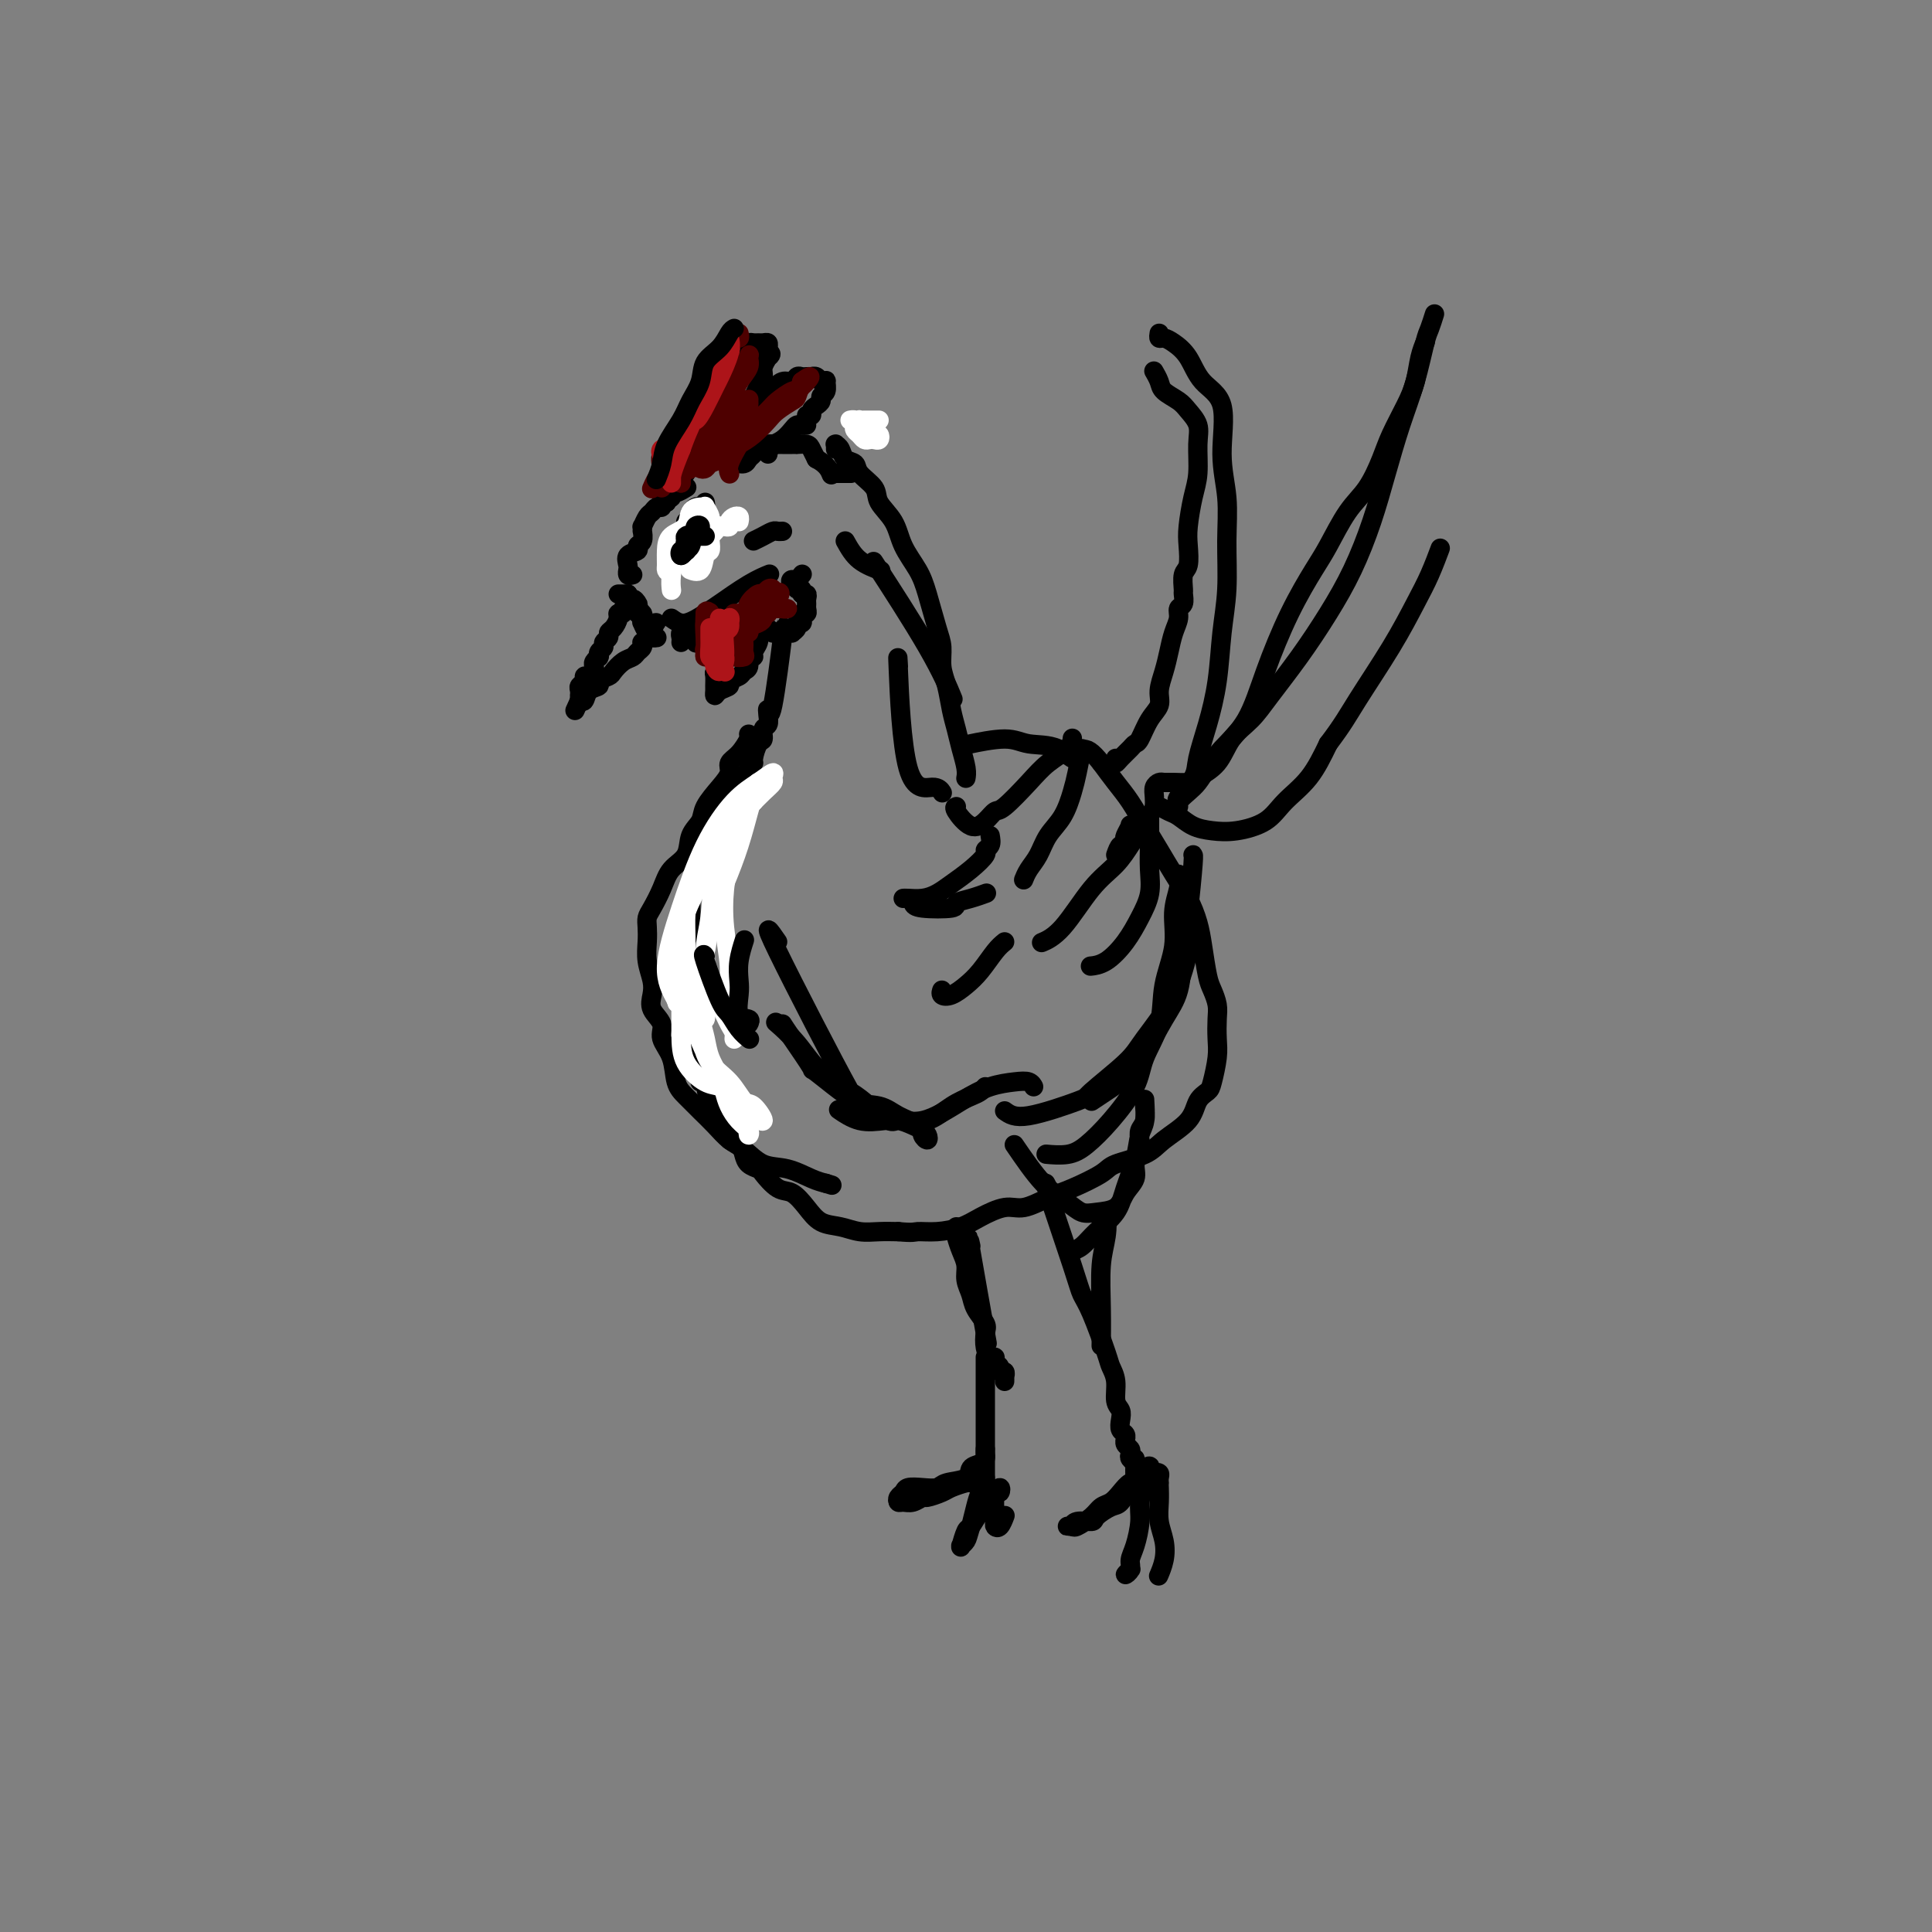 <svg viewBox='0 0 400 400' version='1.1' xmlns='http://www.w3.org/2000/svg' xmlns:xlink='http://www.w3.org/1999/xlink'><rect x="0" y="0" width="400" height="400" fill="#808080" stroke="none"/><g fill='none' stroke='#000000' stroke-width='4' stroke-linecap='round' stroke-linejoin='round'><path d='M131,119c-0.424,0.117 -0.848,0.235 -1,0c-0.152,-0.235 -0.033,-0.822 0,-1c0.033,-0.178 -0.020,0.054 0,0c0.020,-0.054 0.114,-0.394 0,-1c-0.114,-0.606 -0.437,-1.477 0,-2c0.437,-0.523 1.634,-0.699 2,-1c0.366,-0.301 -0.098,-0.726 0,-1c0.098,-0.274 0.757,-0.397 1,-1c0.243,-0.603 0.068,-1.685 0,-2c-0.068,-0.315 -0.029,0.137 0,0c0.029,-0.137 0.049,-0.864 0,-1c-0.049,-0.136 -0.167,0.318 0,0c0.167,-0.318 0.619,-1.410 1,-2c0.381,-0.590 0.690,-0.680 1,-1c0.310,-0.320 0.622,-0.870 1,-1c0.378,-0.130 0.823,0.161 1,0c0.177,-0.161 0.086,-0.774 0,-1c-0.086,-0.226 -0.167,-0.065 0,0c0.167,0.065 0.584,0.032 1,0'/><path d='M138,104c1.175,-1.946 0.112,-1.310 0,-1c-0.112,0.310 0.726,0.293 1,0c0.274,-0.293 -0.018,-0.863 0,-1c0.018,-0.137 0.345,0.159 1,0c0.655,-0.159 1.638,-0.774 2,-1c0.362,-0.226 0.103,-0.065 0,0c-0.103,0.065 -0.052,0.032 0,0'/><path d='M142,98c-0.113,-0.303 -0.227,-0.606 0,-1c0.227,-0.394 0.793,-0.879 1,-1c0.207,-0.121 0.055,0.123 0,0c-0.055,-0.123 -0.012,-0.612 0,-1c0.012,-0.388 -0.008,-0.674 0,-1c0.008,-0.326 0.045,-0.692 0,-1c-0.045,-0.308 -0.172,-0.558 0,-1c0.172,-0.442 0.641,-1.077 1,-2c0.359,-0.923 0.607,-2.135 1,-3c0.393,-0.865 0.931,-1.383 1,-2c0.069,-0.617 -0.331,-1.334 0,-2c0.331,-0.666 1.393,-1.282 2,-2c0.607,-0.718 0.758,-1.536 1,-2c0.242,-0.464 0.575,-0.572 1,-1c0.425,-0.428 0.941,-1.175 1,-2c0.059,-0.825 -0.339,-1.727 0,-2c0.339,-0.273 1.414,0.085 2,0c0.586,-0.085 0.682,-0.611 1,-1c0.318,-0.389 0.859,-0.640 1,-1c0.141,-0.360 -0.116,-0.829 0,-1c0.116,-0.171 0.605,-0.043 1,0c0.395,0.043 0.694,0.000 1,0c0.306,-0.000 0.618,0.041 1,0c0.382,-0.041 0.834,-0.165 1,0c0.166,0.165 0.048,0.619 0,1c-0.048,0.381 -0.024,0.691 0,1'/><path d='M159,73c1.220,0.097 0.271,0.841 0,1c-0.271,0.159 0.135,-0.266 0,0c-0.135,0.266 -0.811,1.223 -1,2c-0.189,0.777 0.108,1.374 0,2c-0.108,0.626 -0.621,1.281 -1,2c-0.379,0.719 -0.622,1.502 -1,2c-0.378,0.498 -0.890,0.712 -1,1c-0.110,0.288 0.180,0.652 0,1c-0.180,0.348 -0.832,0.681 -1,1c-0.168,0.319 0.147,0.624 0,1c-0.147,0.376 -0.756,0.822 -1,1c-0.244,0.178 -0.122,0.089 0,0'/><path d='M152,89c0.343,0.095 0.686,0.189 1,0c0.314,-0.189 0.599,-0.662 1,-1c0.401,-0.338 0.919,-0.541 1,-1c0.081,-0.459 -0.274,-1.174 0,-2c0.274,-0.826 1.176,-1.761 2,-2c0.824,-0.239 1.569,0.219 2,0c0.431,-0.219 0.549,-1.117 1,-2c0.451,-0.883 1.234,-1.753 2,-2c0.766,-0.247 1.516,0.130 2,0c0.484,-0.130 0.703,-0.767 1,-1c0.297,-0.233 0.671,-0.064 1,0c0.329,0.064 0.613,0.021 1,0c0.387,-0.021 0.878,-0.019 1,0c0.122,0.019 -0.125,0.056 0,0c0.125,-0.056 0.623,-0.204 1,0c0.377,0.204 0.633,0.762 1,1c0.367,0.238 0.845,0.158 1,0c0.155,-0.158 -0.014,-0.393 0,0c0.014,0.393 0.210,1.415 0,2c-0.210,0.585 -0.826,0.735 -1,1c-0.174,0.265 0.093,0.645 0,1c-0.093,0.355 -0.547,0.683 -1,1c-0.453,0.317 -0.905,0.621 -1,1c-0.095,0.379 0.167,0.833 0,1c-0.167,0.167 -0.762,0.048 -1,0c-0.238,-0.048 -0.119,-0.024 0,0'/><path d='M159,94c-0.126,-0.305 -0.251,-0.610 0,-1c0.251,-0.390 0.879,-0.865 1,-1c0.121,-0.135 -0.266,0.069 0,0c0.266,-0.069 1.185,-0.411 2,-1c0.815,-0.589 1.525,-1.426 2,-2c0.475,-0.574 0.715,-0.886 1,-1c0.285,-0.114 0.615,-0.031 1,0c0.385,0.031 0.824,0.009 1,0c0.176,-0.009 0.088,-0.004 0,0'/><path d='M160,92c-0.220,0.447 -0.439,0.894 -1,1c-0.561,0.106 -1.463,-0.130 -2,0c-0.537,0.130 -0.708,0.627 -1,1c-0.292,0.373 -0.706,0.623 -1,1c-0.294,0.377 -0.469,0.883 -1,1c-0.531,0.117 -1.417,-0.154 -2,0c-0.583,0.154 -0.862,0.732 -1,1c-0.138,0.268 -0.136,0.227 0,0c0.136,-0.227 0.407,-0.639 1,-1c0.593,-0.361 1.507,-0.671 2,-1c0.493,-0.329 0.566,-0.677 1,-1c0.434,-0.323 1.230,-0.623 2,-1c0.770,-0.377 1.516,-0.833 2,-1c0.484,-0.167 0.708,-0.045 1,0c0.292,0.045 0.651,0.012 1,0c0.349,-0.012 0.686,-0.003 1,0c0.314,0.003 0.604,0.001 1,0c0.396,-0.001 0.897,-0.001 1,0c0.103,0.001 -0.194,0.002 0,0c0.194,-0.002 0.878,-0.009 1,0c0.122,0.009 -0.318,0.033 0,0c0.318,-0.033 1.393,-0.124 2,0c0.607,0.124 0.745,0.464 1,1c0.255,0.536 0.628,1.268 1,2'/><path d='M169,95c2.222,1.133 2.778,2.467 3,3c0.222,0.533 0.111,0.267 0,0'/><path d='M128,123c0.452,0.000 0.905,0.000 1,0c0.095,0.000 -0.167,0.000 0,0c0.167,0.000 0.762,0.000 1,0c0.238,-0.000 0.119,0.000 0,0'/><path d='M130,123c-0.033,0.331 -0.065,0.663 0,1c0.065,0.337 0.228,0.681 0,1c-0.228,0.319 -0.849,0.614 -1,1c-0.151,0.386 0.166,0.863 0,1c-0.166,0.137 -0.814,-0.065 -1,0c-0.186,0.065 0.090,0.399 0,1c-0.090,0.601 -0.545,1.471 -1,2c-0.455,0.529 -0.910,0.719 -1,1c-0.090,0.281 0.186,0.653 0,1c-0.186,0.347 -0.835,0.667 -1,1c-0.165,0.333 0.153,0.677 0,1c-0.153,0.323 -0.777,0.625 -1,1c-0.223,0.375 -0.046,0.821 0,1c0.046,0.179 -0.040,0.089 0,0c0.040,-0.089 0.204,-0.178 0,0c-0.204,0.178 -0.777,0.621 -1,1c-0.223,0.379 -0.097,0.693 0,1c0.097,0.307 0.166,0.607 0,1c-0.166,0.393 -0.566,0.879 -1,1c-0.434,0.121 -0.901,-0.121 -1,0c-0.099,0.121 0.170,0.606 0,1c-0.170,0.394 -0.777,0.697 -1,1c-0.223,0.303 -0.060,0.607 0,1c0.060,0.393 0.016,0.875 0,1c-0.016,0.125 -0.005,-0.107 0,0c0.005,0.107 0.002,0.554 0,1'/><path d='M120,145c-1.667,3.667 -0.833,1.833 0,0'/><path d='M120,145c0.374,0.202 0.748,0.405 1,0c0.252,-0.405 0.381,-1.417 1,-2c0.619,-0.583 1.727,-0.737 2,-1c0.273,-0.263 -0.288,-0.634 0,-1c0.288,-0.366 1.425,-0.728 2,-1c0.575,-0.272 0.589,-0.454 1,-1c0.411,-0.546 1.221,-1.457 2,-2c0.779,-0.543 1.529,-0.719 2,-1c0.471,-0.281 0.665,-0.666 1,-1c0.335,-0.334 0.812,-0.615 1,-1c0.188,-0.385 0.089,-0.873 0,-1c-0.089,-0.127 -0.167,0.107 0,0c0.167,-0.107 0.581,-0.554 1,-1c0.419,-0.446 0.844,-0.889 1,-1c0.156,-0.111 0.045,0.111 0,0c-0.045,-0.111 -0.022,-0.556 0,-1'/><path d='M135,130c2.078,-2.255 -0.228,-0.393 -1,0c-0.772,0.393 -0.010,-0.683 0,-1c0.010,-0.317 -0.733,0.126 -1,0c-0.267,-0.126 -0.058,-0.821 0,-1c0.058,-0.179 -0.036,0.158 0,0c0.036,-0.158 0.202,-0.812 0,-1c-0.202,-0.188 -0.773,0.089 -1,0c-0.227,-0.089 -0.109,-0.543 0,-1c0.109,-0.457 0.210,-0.918 0,-1c-0.210,-0.082 -0.732,0.216 -1,0c-0.268,-0.216 -0.282,-0.944 0,-1c0.282,-0.056 0.859,0.561 1,1c0.141,0.439 -0.155,0.698 0,1c0.155,0.302 0.762,0.645 1,1c0.238,0.355 0.106,0.722 0,1c-0.106,0.278 -0.186,0.467 0,1c0.186,0.533 0.637,1.411 1,2c0.363,0.589 0.636,0.889 1,1c0.364,0.111 0.818,0.032 1,0c0.182,-0.032 0.091,-0.016 0,0'/><path d='M141,133c0.032,-0.318 0.064,-0.636 0,-1c-0.064,-0.364 -0.224,-0.773 0,-1c0.224,-0.227 0.831,-0.271 1,0c0.169,0.271 -0.099,0.856 0,1c0.099,0.144 0.565,-0.154 1,0c0.435,0.154 0.839,0.758 1,1c0.161,0.242 0.081,0.121 0,0'/><path d='M147,133c-0.503,-0.009 -1.006,-0.018 -1,0c0.006,0.018 0.523,0.061 1,0c0.477,-0.061 0.916,-0.228 1,0c0.084,0.228 -0.187,0.850 0,1c0.187,0.150 0.831,-0.171 1,0c0.169,0.171 -0.137,0.833 0,1c0.137,0.167 0.717,-0.161 1,0c0.283,0.161 0.268,0.813 0,1c-0.268,0.187 -0.791,-0.089 -1,0c-0.209,0.089 -0.105,0.545 0,1'/><path d='M149,137c0.370,0.793 0.295,0.775 0,1c-0.295,0.225 -0.812,0.692 -1,1c-0.188,0.308 -0.049,0.458 0,1c0.049,0.542 0.007,1.477 0,2c-0.007,0.523 0.021,0.635 0,1c-0.021,0.365 -0.090,0.985 0,1c0.090,0.015 0.338,-0.574 1,-1c0.662,-0.426 1.736,-0.690 2,-1c0.264,-0.310 -0.284,-0.665 0,-1c0.284,-0.335 1.401,-0.649 2,-1c0.599,-0.351 0.681,-0.737 1,-1c0.319,-0.263 0.874,-0.402 1,-1c0.126,-0.598 -0.176,-1.656 0,-2c0.176,-0.344 0.832,0.024 1,0c0.168,-0.024 -0.151,-0.440 0,-1c0.151,-0.560 0.773,-1.264 1,-2c0.227,-0.736 0.061,-1.504 0,-2c-0.061,-0.496 -0.016,-0.721 0,-1c0.016,-0.279 0.004,-0.614 0,-1c-0.004,-0.386 -0.001,-0.825 0,-1c0.001,-0.175 0.001,-0.088 0,0'/><path d='M159,130c0.446,0.423 0.893,0.845 1,1c0.107,0.155 -0.125,0.041 0,0c0.125,-0.041 0.607,-0.010 1,0c0.393,0.010 0.698,0.000 1,0c0.302,-0.000 0.602,0.010 1,0c0.398,-0.010 0.895,-0.040 1,0c0.105,0.040 -0.182,0.152 0,0c0.182,-0.152 0.832,-0.566 1,-1c0.168,-0.434 -0.147,-0.886 0,-1c0.147,-0.114 0.757,0.110 1,0c0.243,-0.110 0.118,-0.554 0,-1c-0.118,-0.446 -0.228,-0.893 0,-1c0.228,-0.107 0.794,0.125 1,0c0.206,-0.125 0.051,-0.607 0,-1c-0.051,-0.393 0.001,-0.698 0,-1c-0.001,-0.302 -0.057,-0.602 0,-1c0.057,-0.398 0.226,-0.895 0,-1c-0.226,-0.105 -0.848,0.182 -1,0c-0.152,-0.182 0.165,-0.832 0,-1c-0.165,-0.168 -0.814,0.147 -1,0c-0.186,-0.147 0.090,-0.756 0,-1c-0.090,-0.244 -0.545,-0.122 -1,0'/><path d='M164,121c-0.509,-0.707 -0.281,-0.973 0,-1c0.281,-0.027 0.614,0.185 1,0c0.386,-0.185 0.825,-0.767 1,-1c0.175,-0.233 0.088,-0.116 0,0'/><path d='M139,128c0.866,0.617 1.732,1.233 3,1c1.268,-0.233 2.939,-1.317 4,-2c1.061,-0.683 1.511,-0.967 3,-2c1.489,-1.033 4.016,-2.817 6,-4c1.984,-1.183 3.424,-1.767 4,-2c0.576,-0.233 0.288,-0.117 0,0'/><path d='M142,111c0.008,-0.503 0.015,-1.005 0,-1c-0.015,0.005 -0.053,0.518 0,1c0.053,0.482 0.196,0.934 0,1c-0.196,0.066 -0.732,-0.254 -1,0c-0.268,0.254 -0.268,1.083 0,1c0.268,-0.083 0.804,-1.077 1,-2c0.196,-0.923 0.054,-1.775 0,-2c-0.054,-0.225 -0.018,0.177 0,0c0.018,-0.177 0.019,-0.934 0,-1c-0.019,-0.066 -0.058,0.560 0,1c0.058,0.440 0.212,0.696 0,1c-0.212,0.304 -0.789,0.656 -1,1c-0.211,0.344 -0.057,0.680 0,1c0.057,0.320 0.015,0.625 0,1c-0.015,0.375 -0.004,0.822 0,1c0.004,0.178 0.002,0.089 0,0'/><path d='M143,109c-0.007,0.204 -0.013,0.408 0,0c0.013,-0.408 0.046,-1.429 0,-2c-0.046,-0.571 -0.170,-0.693 0,-1c0.170,-0.307 0.634,-0.801 1,-1c0.366,-0.199 0.634,-0.105 1,0c0.366,0.105 0.829,0.221 1,0c0.171,-0.221 0.049,-0.777 0,-1c-0.049,-0.223 -0.024,-0.111 0,0'/><path d='M173,98c0.200,0.000 0.400,0.000 1,0c0.600,0.000 1.600,0.000 2,0c0.400,0.000 0.200,0.000 0,0'/><path d='M173,93c-0.007,-0.427 -0.014,-0.854 0,-1c0.014,-0.146 0.050,-0.012 0,0c-0.050,0.012 -0.184,-0.097 0,0c0.184,0.097 0.687,0.399 1,1c0.313,0.601 0.435,1.500 1,2c0.565,0.500 1.573,0.600 2,1c0.427,0.400 0.273,1.099 1,2c0.727,0.901 2.334,2.004 3,3c0.666,0.996 0.391,1.883 1,3c0.609,1.117 2.103,2.462 3,4c0.897,1.538 1.197,3.268 2,5c0.803,1.732 2.109,3.467 3,5c0.891,1.533 1.366,2.863 2,5c0.634,2.137 1.427,5.082 2,7c0.573,1.918 0.927,2.809 1,4c0.073,1.191 -0.135,2.681 0,4c0.135,1.319 0.614,2.468 1,4c0.386,1.532 0.678,3.448 1,5c0.322,1.552 0.675,2.742 1,4c0.325,1.258 0.623,2.585 1,4c0.377,1.415 0.832,2.920 1,4c0.168,1.080 0.048,1.737 0,2c-0.048,0.263 -0.024,0.131 0,0'/><path d='M162,131c0.197,-1.137 0.394,-2.273 0,1c-0.394,3.273 -1.377,10.956 -2,14c-0.623,3.044 -0.884,1.450 -1,1c-0.116,-0.450 -0.086,0.245 0,1c0.086,0.755 0.229,1.572 0,2c-0.229,0.428 -0.831,0.468 -1,1c-0.169,0.532 0.095,1.555 0,2c-0.095,0.445 -0.550,0.311 -1,1c-0.450,0.689 -0.894,2.199 -1,3c-0.106,0.801 0.125,0.891 0,1c-0.125,0.109 -0.607,0.235 -1,1c-0.393,0.765 -0.698,2.170 -1,3c-0.302,0.830 -0.603,1.087 -1,2c-0.397,0.913 -0.891,2.482 -1,3c-0.109,0.518 0.167,-0.015 0,0c-0.167,0.015 -0.777,0.579 -1,1c-0.223,0.421 -0.060,0.701 0,1c0.060,0.299 0.016,0.619 0,1c-0.016,0.381 -0.005,0.823 0,1c0.005,0.177 0.002,0.088 0,0'/><path d='M155,162c-0.614,-0.523 -1.228,-1.046 -2,-1c-0.772,0.046 -1.702,0.661 -2,1c-0.298,0.339 0.038,0.403 0,1c-0.038,0.597 -0.448,1.728 -1,3c-0.552,1.272 -1.244,2.685 -2,4c-0.756,1.315 -1.576,2.532 -2,4c-0.424,1.468 -0.453,3.189 -1,5c-0.547,1.811 -1.611,3.713 -2,5c-0.389,1.287 -0.103,1.959 0,3c0.103,1.041 0.024,2.453 0,4c-0.024,1.547 0.008,3.231 0,5c-0.008,1.769 -0.055,3.624 0,5c0.055,1.376 0.211,2.273 0,3c-0.211,0.727 -0.790,1.283 -1,2c-0.210,0.717 -0.053,1.594 0,2c0.053,0.406 0.000,0.341 0,1c-0.000,0.659 0.052,2.043 0,3c-0.052,0.957 -0.207,1.487 0,2c0.207,0.513 0.778,1.009 1,1c0.222,-0.009 0.097,-0.524 0,0c-0.097,0.524 -0.166,2.085 0,3c0.166,0.915 0.566,1.183 1,2c0.434,0.817 0.902,2.185 1,3c0.098,0.815 -0.173,1.079 0,1c0.173,-0.079 0.791,-0.501 1,0c0.209,0.501 0.010,1.926 1,4c0.990,2.074 3.169,4.796 4,6c0.831,1.204 0.316,0.889 0,1c-0.316,0.111 -0.431,0.646 0,1c0.431,0.354 1.409,0.526 2,1c0.591,0.474 0.794,1.248 1,2c0.206,0.752 0.414,1.481 1,2c0.586,0.519 1.550,0.827 2,1c0.450,0.173 0.388,0.211 1,1c0.612,0.789 1.899,2.330 3,3c1.101,0.670 2.016,0.471 3,1c0.984,0.529 2.037,1.788 3,3c0.963,1.212 1.835,2.377 3,3c1.165,0.623 2.621,0.703 4,1c1.379,0.297 2.679,0.811 4,1c1.321,0.189 2.663,0.054 4,0c1.337,-0.054 2.668,-0.027 4,0'/><path d='M186,255c3.207,0.299 3.225,0.048 4,0c0.775,-0.048 2.306,0.108 4,0c1.694,-0.108 3.551,-0.480 5,-1c1.449,-0.520 2.489,-1.188 4,-2c1.511,-0.812 3.494,-1.768 5,-2c1.506,-0.232 2.535,0.261 4,0c1.465,-0.261 3.365,-1.277 5,-2c1.635,-0.723 3.005,-1.155 5,-2c1.995,-0.845 4.615,-2.105 6,-3c1.385,-0.895 1.536,-1.426 3,-2c1.464,-0.574 4.241,-1.190 6,-2c1.759,-0.810 2.498,-1.814 4,-3c1.502,-1.186 3.765,-2.554 5,-4c1.235,-1.446 1.441,-2.970 2,-4c0.559,-1.030 1.470,-1.567 2,-2c0.530,-0.433 0.679,-0.762 1,-2c0.321,-1.238 0.815,-3.385 1,-5c0.185,-1.615 0.061,-2.698 0,-4c-0.061,-1.302 -0.058,-2.823 0,-4c0.058,-1.177 0.171,-2.011 0,-3c-0.171,-0.989 -0.625,-2.132 -1,-3c-0.375,-0.868 -0.670,-1.459 -1,-3c-0.330,-1.541 -0.696,-4.032 -1,-6c-0.304,-1.968 -0.545,-3.414 -1,-5c-0.455,-1.586 -1.122,-3.313 -2,-5c-0.878,-1.687 -1.967,-3.336 -3,-5c-1.033,-1.664 -2.009,-3.344 -3,-5c-0.991,-1.656 -1.998,-3.289 -3,-5c-1.002,-1.711 -2.001,-3.499 -3,-5c-0.999,-1.501 -2.000,-2.715 -3,-4c-1.000,-1.285 -2.000,-2.643 -3,-4'/><path d='M228,158c-4.068,-5.221 -4.236,-1.774 -5,-1c-0.764,0.774 -2.122,-1.127 -4,-2c-1.878,-0.873 -4.277,-0.719 -6,-1c-1.723,-0.281 -2.772,-0.999 -5,-1c-2.228,-0.001 -5.637,0.714 -7,1c-1.363,0.286 -0.682,0.143 0,0'/><path d='M231,157c-0.059,0.483 -0.119,0.966 0,1c0.119,0.034 0.415,-0.382 1,-1c0.585,-0.618 1.457,-1.439 2,-2c0.543,-0.561 0.758,-0.862 1,-1c0.242,-0.138 0.513,-0.112 1,-1c0.487,-0.888 1.191,-2.691 2,-4c0.809,-1.309 1.722,-2.125 2,-3c0.278,-0.875 -0.079,-1.809 0,-3c0.079,-1.191 0.595,-2.638 1,-4c0.405,-1.362 0.701,-2.640 1,-4c0.299,-1.360 0.602,-2.802 1,-4c0.398,-1.198 0.892,-2.150 1,-3c0.108,-0.850 -0.168,-1.597 0,-2c0.168,-0.403 0.781,-0.462 1,-1c0.219,-0.538 0.045,-1.554 0,-2c-0.045,-0.446 0.040,-0.322 0,-1c-0.040,-0.678 -0.204,-2.158 0,-3c0.204,-0.842 0.777,-1.044 1,-2c0.223,-0.956 0.098,-2.664 0,-4c-0.098,-1.336 -0.168,-2.300 0,-4c0.168,-1.700 0.575,-4.136 1,-6c0.425,-1.864 0.869,-3.157 1,-5c0.131,-1.843 -0.053,-4.237 0,-6c0.053,-1.763 0.341,-2.895 0,-4c-0.341,-1.105 -1.310,-2.184 -2,-3c-0.690,-0.816 -1.099,-1.368 -2,-2c-0.901,-0.632 -2.293,-1.345 -3,-2c-0.707,-0.655 -0.729,-1.253 -1,-2c-0.271,-0.747 -0.792,-1.642 -1,-2c-0.208,-0.358 -0.104,-0.179 0,0'/><path d='M240,69c-0.073,0.438 -0.146,0.876 0,1c0.146,0.124 0.510,-0.065 1,0c0.490,0.065 1.107,0.384 2,1c0.893,0.616 2.061,1.530 3,3c0.939,1.470 1.649,3.498 3,5c1.351,1.502 3.344,2.478 4,5c0.656,2.522 -0.023,6.589 0,10c0.023,3.411 0.750,6.166 1,9c0.250,2.834 0.023,5.746 0,9c-0.023,3.254 0.158,6.849 0,10c-0.158,3.151 -0.656,5.857 -1,9c-0.344,3.143 -0.534,6.723 -1,10c-0.466,3.277 -1.207,6.251 -2,9c-0.793,2.749 -1.638,5.272 -2,7c-0.362,1.728 -0.241,2.659 -1,4c-0.759,1.341 -2.397,3.092 -3,4c-0.603,0.908 -0.172,0.974 0,1c0.172,0.026 0.086,0.013 0,0'/><path d='M243,168c0.470,-0.359 0.941,-0.717 1,-1c0.059,-0.283 -0.292,-0.489 0,-1c0.292,-0.511 1.229,-1.325 2,-2c0.771,-0.675 1.377,-1.210 2,-2c0.623,-0.790 1.263,-1.835 2,-3c0.737,-1.165 1.569,-2.451 3,-4c1.431,-1.549 3.460,-3.363 5,-6c1.540,-2.637 2.593,-6.099 4,-10c1.407,-3.901 3.170,-8.243 5,-12c1.830,-3.757 3.726,-6.931 5,-9c1.274,-2.069 1.926,-3.034 3,-5c1.074,-1.966 2.570,-4.934 4,-7c1.430,-2.066 2.792,-3.230 4,-5c1.208,-1.770 2.260,-4.147 3,-6c0.740,-1.853 1.169,-3.183 2,-5c0.831,-1.817 2.065,-4.119 3,-6c0.935,-1.881 1.570,-3.339 2,-5c0.430,-1.661 0.654,-3.524 1,-5c0.346,-1.476 0.813,-2.565 1,-3c0.187,-0.435 0.093,-0.218 0,0'/><path d='M297,65c-0.351,1.115 -0.702,2.230 -1,3c-0.298,0.770 -0.543,1.195 -1,3c-0.457,1.805 -1.125,4.990 -2,8c-0.875,3.010 -1.958,5.845 -3,9c-1.042,3.155 -2.044,6.630 -3,10c-0.956,3.370 -1.865,6.634 -3,10c-1.135,3.366 -2.494,6.833 -4,10c-1.506,3.167 -3.159,6.032 -5,9c-1.841,2.968 -3.870,6.037 -6,9c-2.130,2.963 -4.360,5.820 -6,8c-1.640,2.180 -2.689,3.684 -4,5c-1.311,1.316 -2.883,2.444 -4,4c-1.117,1.556 -1.781,3.542 -3,5c-1.219,1.458 -2.995,2.390 -4,3c-1.005,0.610 -1.240,0.898 -2,1c-0.760,0.102 -2.046,0.019 -3,0c-0.954,-0.019 -1.576,0.027 -2,0c-0.424,-0.027 -0.650,-0.126 -1,0c-0.350,0.126 -0.824,0.478 -1,1c-0.176,0.522 -0.055,1.215 0,2c0.055,0.785 0.045,1.662 0,2c-0.045,0.338 -0.123,0.136 0,0c0.123,-0.136 0.447,-0.205 1,0c0.553,0.205 1.335,0.683 2,1c0.665,0.317 1.213,0.473 2,1c0.787,0.527 1.812,1.426 3,2c1.188,0.574 2.541,0.824 4,1c1.459,0.176 3.026,0.279 5,0c1.974,-0.279 4.354,-0.941 6,-2c1.646,-1.059 2.559,-2.516 4,-4c1.441,-1.484 3.412,-2.995 5,-5c1.588,-2.005 2.794,-4.502 4,-7'/><path d='M275,154c3.016,-3.972 4.055,-5.902 6,-9c1.945,-3.098 4.795,-7.363 7,-11c2.205,-3.637 3.766,-6.645 5,-9c1.234,-2.355 2.140,-4.057 3,-6c0.860,-1.943 1.674,-4.127 2,-5c0.326,-0.873 0.163,-0.437 0,0'/><path d='M210,237c2.044,2.988 4.088,5.976 6,8c1.912,2.024 3.691,3.083 5,4c1.309,0.917 2.148,1.690 3,2c0.852,0.310 1.716,0.155 3,0c1.284,-0.155 2.989,-0.310 4,-1c1.011,-0.690 1.329,-1.914 2,-3c0.671,-1.086 1.695,-2.035 2,-3c0.305,-0.965 -0.111,-1.948 0,-3c0.111,-1.052 0.748,-2.173 1,-3c0.252,-0.827 0.120,-1.359 0,-2c-0.120,-0.641 -0.229,-1.391 0,-2c0.229,-0.609 0.794,-1.078 1,-2c0.206,-0.922 0.052,-2.296 0,-3c-0.052,-0.704 -0.002,-0.739 0,-1c0.002,-0.261 -0.044,-0.749 0,0c0.044,0.749 0.179,2.734 0,4c-0.179,1.266 -0.674,1.812 -1,3c-0.326,1.188 -0.485,3.018 -1,5c-0.515,1.982 -1.385,4.114 -2,6c-0.615,1.886 -0.974,3.525 -2,5c-1.026,1.475 -2.718,2.787 -4,4c-1.282,1.213 -2.153,2.327 -3,3c-0.847,0.673 -1.671,0.907 -2,1c-0.329,0.093 -0.165,0.047 0,0'/><path d='M228,254c-0.105,0.315 -0.210,0.629 0,0c0.210,-0.629 0.736,-2.203 1,-2c0.264,0.203 0.267,2.181 0,4c-0.267,1.819 -0.804,3.477 -1,6c-0.196,2.523 -0.053,5.910 0,9c0.053,3.090 0.015,5.883 0,7c-0.015,1.117 -0.008,0.559 0,0'/><path d='M217,246c-0.516,-1.111 -1.031,-2.221 0,1c1.031,3.221 3.610,10.774 5,15c1.390,4.226 1.592,5.126 2,6c0.408,0.874 1.022,1.722 2,4c0.978,2.278 2.318,5.986 3,8c0.682,2.014 0.705,2.335 1,3c0.295,0.665 0.863,1.673 1,3c0.137,1.327 -0.156,2.971 0,4c0.156,1.029 0.760,1.443 1,2c0.240,0.557 0.117,1.259 0,2c-0.117,0.741 -0.229,1.522 0,2c0.229,0.478 0.797,0.653 1,1c0.203,0.347 0.041,0.867 0,1c-0.041,0.133 0.041,-0.119 0,0c-0.041,0.119 -0.203,0.609 0,1c0.203,0.391 0.772,0.682 1,1c0.228,0.318 0.114,0.663 0,1c-0.114,0.337 -0.227,0.665 0,1c0.227,0.335 0.793,0.677 1,1c0.207,0.323 0.056,0.625 0,1c-0.056,0.375 -0.016,0.821 0,1c0.016,0.179 0.008,0.089 0,0'/><path d='M235,302c0.000,0.364 0.000,0.727 0,1c0.000,0.273 0.000,0.455 0,1c0.000,0.545 0.000,1.453 0,2c0.000,0.547 -0.000,0.734 0,1c0.000,0.266 0.000,0.610 0,1c0.000,0.390 0.000,0.826 0,1c0.000,0.174 0.000,0.087 0,0'/><path d='M236,306c-0.032,-0.544 -0.063,-1.087 0,-1c0.063,0.087 0.221,0.805 0,1c-0.221,0.195 -0.820,-0.131 -1,0c-0.180,0.131 0.060,0.721 0,1c-0.060,0.279 -0.420,0.247 -1,1c-0.580,0.753 -1.381,2.292 -2,3c-0.619,0.708 -1.056,0.586 -2,1c-0.944,0.414 -2.395,1.365 -3,2c-0.605,0.635 -0.363,0.955 -1,1c-0.637,0.045 -2.153,-0.184 -3,0c-0.847,0.184 -1.024,0.783 -1,1c0.024,0.217 0.251,0.052 0,0c-0.251,-0.052 -0.979,0.007 -1,0c-0.021,-0.007 0.666,-0.081 1,0c0.334,0.081 0.316,0.318 1,0c0.684,-0.318 2.071,-1.189 3,-2c0.929,-0.811 1.402,-1.561 2,-2c0.598,-0.439 1.322,-0.567 2,-1c0.678,-0.433 1.310,-1.173 2,-2c0.690,-0.827 1.438,-1.742 2,-2c0.562,-0.258 0.938,0.141 1,0c0.062,-0.141 -0.190,-0.821 0,-1c0.190,-0.179 0.820,0.144 1,0c0.180,-0.144 -0.092,-0.755 0,-1c0.092,-0.245 0.546,-0.122 1,0'/><path d='M237,305c2.170,-1.893 0.596,-1.625 0,-1c-0.596,0.625 -0.215,1.605 0,2c0.215,0.395 0.264,0.203 0,1c-0.264,0.797 -0.840,2.584 -1,4c-0.160,1.416 0.096,2.461 0,4c-0.096,1.539 -0.544,3.571 -1,5c-0.456,1.429 -0.921,2.253 -1,3c-0.079,0.747 0.226,1.417 0,2c-0.226,0.583 -0.984,1.080 -1,1c-0.016,-0.080 0.710,-0.737 1,-1c0.290,-0.263 0.145,-0.131 0,0'/><path d='M239,307c0.030,-0.315 0.061,-0.631 0,-1c-0.061,-0.369 -0.212,-0.793 0,-1c0.212,-0.207 0.789,-0.197 1,0c0.211,0.197 0.057,0.583 0,1c-0.057,0.417 -0.016,0.866 0,1c0.016,0.134 0.008,-0.047 0,0c-0.008,0.047 -0.015,0.322 0,1c0.015,0.678 0.053,1.758 0,3c-0.053,1.242 -0.197,2.645 0,4c0.197,1.355 0.733,2.662 1,4c0.267,1.338 0.264,2.706 0,4c-0.264,1.294 -0.790,2.512 -1,3c-0.210,0.488 -0.105,0.244 0,0'/><path d='M201,258c-0.333,-1.467 -0.667,-2.933 0,1c0.667,3.933 2.333,13.267 3,17c0.667,3.733 0.333,1.867 0,0'/><path d='M198,254c0.022,0.381 0.043,0.762 0,1c-0.043,0.238 -0.152,0.332 0,1c0.152,0.668 0.564,1.911 1,3c0.436,1.089 0.895,2.025 1,3c0.105,0.975 -0.143,1.989 0,3c0.143,1.011 0.679,2.017 1,3c0.321,0.983 0.429,1.942 1,3c0.571,1.058 1.607,2.216 2,3c0.393,0.784 0.143,1.194 0,2c-0.143,0.806 -0.178,2.008 0,3c0.178,0.992 0.568,1.772 1,2c0.432,0.228 0.904,-0.098 1,0c0.096,0.098 -0.185,0.619 0,1c0.185,0.381 0.834,0.623 1,1c0.166,0.377 -0.152,0.889 0,1c0.152,0.111 0.773,-0.180 1,0c0.227,0.180 0.061,0.832 0,1c-0.061,0.168 -0.016,-0.147 0,0c0.016,0.147 0.005,0.756 0,1c-0.005,0.244 -0.002,0.122 0,0'/><path d='M204,281c0.000,0.171 0.000,0.341 0,1c0.000,0.659 0.000,1.805 0,3c0.000,1.195 0.000,2.437 0,3c0.000,0.563 0.000,0.447 0,1c0.000,0.553 -0.000,1.776 0,3c0.000,1.224 -0.000,2.448 0,4c0.000,1.552 0.000,3.431 0,5c0.000,1.569 0.000,2.827 0,4c0.000,1.173 -0.000,2.261 0,3c0.000,0.739 0.000,1.128 0,1c0.000,-0.128 0.000,-0.773 0,-2c0.000,-1.227 0.000,-3.034 0,-4c0.000,-0.966 0.000,-1.089 0,-2c0.000,-0.911 -0.000,-2.608 0,-4c0.000,-1.392 0.000,-2.478 0,-4c0.000,-1.522 0.000,-3.480 0,-5c0.000,-1.520 0.000,-2.603 0,-3c0.000,-0.397 0.000,-0.107 0,0c0.000,0.107 0.000,0.031 0,0c0.000,-0.031 0.000,-0.015 0,0'/><path d='M204,300c-0.014,0.336 -0.028,0.671 0,1c0.028,0.329 0.099,0.651 0,1c-0.099,0.349 -0.368,0.724 -1,1c-0.632,0.276 -1.628,0.452 -2,1c-0.372,0.548 -0.121,1.466 -1,2c-0.879,0.534 -2.890,0.682 -4,1c-1.110,0.318 -1.320,0.806 -2,1c-0.680,0.194 -1.829,0.094 -3,0c-1.171,-0.094 -2.364,-0.183 -3,0c-0.636,0.183 -0.715,0.639 -1,1c-0.285,0.361 -0.777,0.629 -1,1c-0.223,0.371 -0.178,0.846 0,1c0.178,0.154 0.489,-0.014 1,0c0.511,0.014 1.224,0.211 2,0c0.776,-0.211 1.616,-0.831 2,-1c0.384,-0.169 0.313,0.112 1,0c0.687,-0.112 2.133,-0.618 3,-1c0.867,-0.382 1.154,-0.638 2,-1c0.846,-0.362 2.251,-0.828 3,-1c0.749,-0.172 0.842,-0.051 1,0c0.158,0.051 0.382,0.031 1,0c0.618,-0.031 1.631,-0.071 2,0c0.369,0.071 0.096,0.255 0,0c-0.096,-0.255 -0.015,-0.950 0,-1c0.015,-0.050 -0.038,0.545 0,1c0.038,0.455 0.165,0.772 0,1c-0.165,0.228 -0.621,0.369 -1,1c-0.379,0.631 -0.680,1.752 -1,3c-0.320,1.248 -0.660,2.624 -1,4'/><path d='M201,316c-0.629,2.008 -0.701,2.527 -1,3c-0.299,0.473 -0.824,0.900 -1,1c-0.176,0.100 -0.003,-0.127 0,0c0.003,0.127 -0.164,0.607 0,0c0.164,-0.607 0.660,-2.300 1,-3c0.340,-0.700 0.525,-0.407 1,-1c0.475,-0.593 1.238,-2.073 2,-3c0.762,-0.927 1.521,-1.301 2,-2c0.479,-0.699 0.678,-1.723 1,-2c0.322,-0.277 0.766,0.191 1,0c0.234,-0.191 0.258,-1.043 0,-1c-0.258,0.043 -0.798,0.980 -1,2c-0.202,1.020 -0.064,2.122 0,3c0.064,0.878 0.056,1.531 0,2c-0.056,0.469 -0.159,0.755 0,1c0.159,0.245 0.581,0.451 1,0c0.419,-0.451 0.834,-1.557 1,-2c0.166,-0.443 0.083,-0.221 0,0'/><path d='M198,167c-0.263,0.069 -0.526,0.138 0,1c0.526,0.862 1.841,2.517 3,3c1.159,0.483 2.160,-0.205 3,-1c0.840,-0.795 1.517,-1.697 2,-2c0.483,-0.303 0.770,-0.008 2,-1c1.230,-0.992 3.401,-3.271 5,-5c1.599,-1.729 2.624,-2.907 4,-4c1.376,-1.093 3.101,-2.102 4,-3c0.899,-0.898 0.971,-1.685 1,-2c0.029,-0.315 0.014,-0.157 0,0'/><path d='M224,155c-0.349,1.787 -0.698,3.573 -1,5c-0.302,1.427 -0.557,2.493 -1,4c-0.443,1.507 -1.075,3.455 -2,5c-0.925,1.545 -2.143,2.688 -3,4c-0.857,1.313 -1.353,2.795 -2,4c-0.647,1.205 -1.443,2.132 -2,3c-0.557,0.868 -0.873,1.677 -1,2c-0.127,0.323 -0.063,0.162 0,0'/><path d='M208,230c1.021,0.743 2.041,1.487 5,1c2.959,-0.487 7.856,-2.204 10,-3c2.144,-0.796 1.534,-0.670 3,-2c1.466,-1.330 5.006,-4.116 7,-6c1.994,-1.884 2.442,-2.866 4,-5c1.558,-2.134 4.227,-5.421 6,-9c1.773,-3.579 2.649,-7.451 3,-9c0.351,-1.549 0.175,-0.774 0,0'/><path d='M244,181c0.129,0.863 0.258,1.726 0,3c-0.258,1.274 -0.903,2.958 -1,5c-0.097,2.042 0.352,4.441 0,7c-0.352,2.559 -1.506,5.278 -2,8c-0.494,2.722 -0.326,5.446 -1,8c-0.674,2.554 -2.188,4.937 -3,7c-0.812,2.063 -0.922,3.807 -2,6c-1.078,2.193 -3.123,4.836 -5,7c-1.877,2.164 -3.586,3.848 -5,5c-1.414,1.152 -2.535,1.772 -4,2c-1.465,0.228 -3.276,0.065 -4,0c-0.724,-0.065 -0.362,-0.033 0,0'/><path d='M226,228c0.910,-0.610 1.820,-1.219 3,-2c1.180,-0.781 2.631,-1.733 4,-3c1.369,-1.267 2.657,-2.850 4,-5c1.343,-2.150 2.742,-4.867 4,-7c1.258,-2.133 2.376,-3.682 3,-6c0.624,-2.318 0.756,-5.406 1,-8c0.244,-2.594 0.602,-4.695 1,-8c0.398,-3.305 0.838,-7.813 1,-10c0.162,-2.187 0.046,-2.053 0,-2c-0.046,0.053 -0.023,0.027 0,0'/><path d='M238,169c-0.003,0.512 -0.006,1.024 0,2c0.006,0.976 0.022,2.416 0,4c-0.022,1.584 -0.081,3.310 0,5c0.081,1.690 0.301,3.342 0,5c-0.301,1.658 -1.125,3.320 -2,5c-0.875,1.680 -1.802,3.378 -3,5c-1.198,1.622 -2.669,3.167 -4,4c-1.331,0.833 -2.523,0.952 -3,1c-0.477,0.048 -0.238,0.024 0,0'/><path d='M231,177c0.312,-0.872 0.623,-1.744 1,-2c0.377,-0.256 0.818,0.103 1,0c0.182,-0.103 0.105,-0.668 0,-1c-0.105,-0.332 -0.239,-0.430 0,-1c0.239,-0.570 0.849,-1.610 1,-2c0.151,-0.390 -0.157,-0.128 0,0c0.157,0.128 0.781,0.123 1,0c0.219,-0.123 0.035,-0.365 0,0c-0.035,0.365 0.081,1.337 0,2c-0.081,0.663 -0.358,1.019 -1,2c-0.642,0.981 -1.647,2.589 -3,4c-1.353,1.411 -3.053,2.626 -5,5c-1.947,2.374 -4.139,5.908 -6,8c-1.861,2.092 -3.389,2.740 -4,3c-0.611,0.260 -0.306,0.130 0,0'/><path d='M161,195c-1.659,-2.415 -3.318,-4.831 0,2c3.318,6.831 11.615,22.908 15,29c3.385,6.092 1.860,2.198 1,1c-0.860,-1.198 -1.054,0.298 0,1c1.054,0.702 3.358,0.609 5,1c1.642,0.391 2.623,1.265 4,2c1.377,0.735 3.151,1.332 4,2c0.849,0.668 0.773,1.406 1,2c0.227,0.594 0.758,1.045 1,1c0.242,-0.045 0.194,-0.584 0,-1c-0.194,-0.416 -0.534,-0.709 -1,-1c-0.466,-0.291 -1.060,-0.580 -2,-1c-0.940,-0.420 -2.228,-0.970 -3,-1c-0.772,-0.030 -1.027,0.460 -2,0c-0.973,-0.460 -2.664,-1.872 -4,-3c-1.336,-1.128 -2.317,-1.974 -4,-3c-1.683,-1.026 -4.070,-2.234 -6,-4c-1.930,-1.766 -3.404,-4.091 -5,-6c-1.596,-1.909 -3.313,-3.403 -4,-4c-0.687,-0.597 -0.343,-0.299 0,0'/><path d='M162,212c0.370,0.575 0.740,1.151 2,3c1.260,1.849 3.411,4.972 4,6c0.589,1.028 -0.385,-0.038 1,1c1.385,1.038 5.128,4.181 8,6c2.872,1.819 4.873,2.316 7,3c2.127,0.684 4.380,1.555 7,1c2.620,-0.555 5.606,-2.537 8,-4c2.394,-1.463 4.197,-2.406 6,-3c1.803,-0.594 3.607,-0.840 5,-1c1.393,-0.160 2.375,-0.235 3,0c0.625,0.235 0.893,0.782 1,1c0.107,0.218 0.054,0.109 0,0'/><path d='M204,225c-0.286,0.346 -0.572,0.692 -1,1c-0.428,0.308 -0.998,0.580 -2,1c-1.002,0.420 -2.437,0.990 -4,2c-1.563,1.010 -3.253,2.459 -5,3c-1.747,0.541 -3.551,0.173 -5,0c-1.449,-0.173 -2.543,-0.149 -4,0c-1.457,0.149 -3.277,0.425 -5,0c-1.723,-0.425 -3.349,-1.550 -4,-2c-0.651,-0.450 -0.325,-0.225 0,0'/><path d='M155,152c0.163,0.132 0.326,0.264 0,1c-0.326,0.736 -1.142,2.077 -2,3c-0.858,0.923 -1.759,1.430 -2,2c-0.241,0.570 0.177,1.204 0,2c-0.177,0.796 -0.949,1.753 -2,3c-1.051,1.247 -2.383,2.783 -3,4c-0.617,1.217 -0.521,2.113 -1,3c-0.479,0.887 -1.532,1.764 -2,3c-0.468,1.236 -0.350,2.831 -1,4c-0.650,1.169 -2.069,1.912 -3,3c-0.931,1.088 -1.373,2.520 -2,4c-0.627,1.480 -1.437,3.007 -2,4c-0.563,0.993 -0.879,1.452 -1,2c-0.121,0.548 -0.046,1.185 0,2c0.046,0.815 0.063,1.807 0,3c-0.063,1.193 -0.205,2.588 0,4c0.205,1.412 0.757,2.842 1,4c0.243,1.158 0.177,2.044 0,3c-0.177,0.956 -0.466,1.982 0,3c0.466,1.018 1.685,2.029 2,3c0.315,0.971 -0.275,1.901 0,3c0.275,1.099 1.413,2.366 2,4c0.587,1.634 0.621,3.635 1,5c0.379,1.365 1.101,2.093 2,3c0.899,0.907 1.975,1.991 3,3c1.025,1.009 1.998,1.943 3,3c1.002,1.057 2.032,2.237 3,3c0.968,0.763 1.873,1.108 3,2c1.127,0.892 2.477,2.332 4,3c1.523,0.668 3.218,0.564 5,1c1.782,0.436 3.652,1.410 5,2c1.348,0.590 2.174,0.795 3,1'/><path d='M171,245c2.167,0.667 1.083,0.333 0,0'/></g>
<g fill='none' stroke='#FFFFFF' stroke-width='4' stroke-linecap='round' stroke-linejoin='round'><path d='M151,174c0.096,0.001 0.192,0.002 0,0c-0.192,-0.002 -0.671,-0.007 -1,0c-0.329,0.007 -0.509,0.026 -1,0c-0.491,-0.026 -1.294,-0.097 -2,1c-0.706,1.097 -1.314,3.363 -2,5c-0.686,1.637 -1.450,2.645 -2,4c-0.550,1.355 -0.887,3.058 -1,5c-0.113,1.942 -0.002,4.125 0,6c0.002,1.875 -0.104,3.443 0,5c0.104,1.557 0.420,3.101 1,4c0.580,0.899 1.424,1.151 2,2c0.576,0.849 0.883,2.295 1,3c0.117,0.705 0.042,0.670 0,1c-0.042,0.330 -0.053,1.025 0,1c0.053,-0.025 0.168,-0.772 0,-1c-0.168,-0.228 -0.619,0.062 -1,0c-0.381,-0.062 -0.690,-0.476 -1,-1c-0.310,-0.524 -0.619,-1.156 -1,-2c-0.381,-0.844 -0.832,-1.898 -1,-3c-0.168,-1.102 -0.051,-2.252 0,-4c0.051,-1.748 0.038,-4.093 0,-6c-0.038,-1.907 -0.101,-3.377 0,-5c0.101,-1.623 0.364,-3.398 1,-5c0.636,-1.602 1.644,-3.032 3,-5c1.356,-1.968 3.061,-4.475 4,-6c0.939,-1.525 1.111,-2.069 2,-3c0.889,-0.931 2.496,-2.250 3,-3c0.504,-0.750 -0.095,-0.933 0,-1c0.095,-0.067 0.884,-0.019 1,0c0.116,0.019 -0.442,0.010 -1,0'/><path d='M155,166c1.961,-2.791 0.864,-0.769 0,0c-0.864,0.769 -1.496,0.285 -2,1c-0.504,0.715 -0.881,2.627 -2,4c-1.119,1.373 -2.979,2.205 -4,4c-1.021,1.795 -1.202,4.551 -2,7c-0.798,2.449 -2.213,4.590 -3,7c-0.787,2.410 -0.944,5.087 -1,8c-0.056,2.913 -0.009,6.061 0,9c0.009,2.939 -0.020,5.669 0,8c0.020,2.331 0.088,4.262 1,6c0.912,1.738 2.669,3.284 4,4c1.331,0.716 2.238,0.601 3,1c0.762,0.399 1.381,1.313 2,2c0.619,0.687 1.239,1.148 2,2c0.761,0.852 1.662,2.093 2,3c0.338,0.907 0.112,1.478 0,2c-0.112,0.522 -0.110,0.996 0,1c0.110,0.004 0.329,-0.462 0,-1c-0.329,-0.538 -1.205,-1.147 -2,-2c-0.795,-0.853 -1.508,-1.950 -2,-3c-0.492,-1.050 -0.762,-2.054 -1,-3c-0.238,-0.946 -0.445,-1.834 -1,-3c-0.555,-1.166 -1.458,-2.608 -2,-4c-0.542,-1.392 -0.723,-2.732 -1,-4c-0.277,-1.268 -0.649,-2.462 -1,-4c-0.351,-1.538 -0.683,-3.420 -1,-5c-0.317,-1.580 -0.621,-2.856 -1,-4c-0.379,-1.144 -0.833,-2.154 -1,-3c-0.167,-0.846 -0.048,-1.527 0,-2c0.048,-0.473 0.024,-0.736 0,-1'/><path d='M142,196c-0.756,-3.855 -0.148,-1.994 0,-1c0.148,0.994 -0.166,1.119 0,3c0.166,1.881 0.812,5.516 1,8c0.188,2.484 -0.082,3.816 1,7c1.082,3.184 3.514,8.219 5,11c1.486,2.781 2.024,3.308 3,4c0.976,0.692 2.389,1.548 3,2c0.611,0.452 0.419,0.501 1,1c0.581,0.499 1.936,1.447 2,1c0.064,-0.447 -1.163,-2.290 -2,-3c-0.837,-0.710 -1.285,-0.286 -2,-1c-0.715,-0.714 -1.696,-2.567 -3,-4c-1.304,-1.433 -2.931,-2.447 -4,-4c-1.069,-1.553 -1.581,-3.644 -2,-6c-0.419,-2.356 -0.744,-4.977 -1,-7c-0.256,-2.023 -0.441,-3.448 0,-5c0.441,-1.552 1.508,-3.231 2,-5c0.492,-1.769 0.407,-3.627 1,-6c0.593,-2.373 1.863,-5.262 3,-8c1.137,-2.738 2.142,-5.325 3,-8c0.858,-2.675 1.570,-5.439 2,-7c0.430,-1.561 0.577,-1.920 1,-3c0.423,-1.080 1.121,-2.880 1,-3c-0.121,-0.120 -1.060,1.440 -2,3'/><path d='M155,165c-1.045,1.626 -2.656,4.193 -4,7c-1.344,2.807 -2.421,5.856 -3,9c-0.579,3.144 -0.660,6.383 -1,9c-0.340,2.617 -0.938,4.612 -1,7c-0.062,2.388 0.414,5.168 1,7c0.586,1.832 1.282,2.714 2,4c0.718,1.286 1.456,2.975 2,4c0.544,1.025 0.893,1.387 1,2c0.107,0.613 -0.027,1.479 0,1c0.027,-0.479 0.217,-2.303 0,-4c-0.217,-1.697 -0.839,-3.267 -1,-5c-0.161,-1.733 0.140,-3.629 0,-6c-0.140,-2.371 -0.722,-5.219 -1,-8c-0.278,-2.781 -0.251,-5.497 0,-8c0.251,-2.503 0.726,-4.793 1,-7c0.274,-2.207 0.346,-4.331 1,-6c0.654,-1.669 1.890,-2.883 3,-4c1.110,-1.117 2.094,-2.136 3,-3c0.906,-0.864 1.735,-1.571 2,-2c0.265,-0.429 -0.035,-0.578 0,-1c0.035,-0.422 0.404,-1.115 0,-1c-0.404,0.115 -1.581,1.040 -3,2c-1.419,0.960 -3.079,1.956 -5,4c-1.921,2.044 -4.103,5.135 -6,9c-1.897,3.865 -3.511,8.502 -5,13c-1.489,4.498 -2.854,8.857 -3,12c-0.146,3.143 0.927,5.072 2,7'/><path d='M140,207c0.333,1.167 0.167,0.583 0,0'/><path d='M182,87c-0.762,0.002 -1.525,0.004 -2,0c-0.475,-0.004 -0.664,-0.012 -1,0c-0.336,0.012 -0.819,0.046 -1,0c-0.181,-0.046 -0.060,-0.170 0,0c0.060,0.170 0.057,0.634 0,1c-0.057,0.366 -0.169,0.633 0,1c0.169,0.367 0.621,0.834 1,1c0.379,0.166 0.687,0.030 1,0c0.313,-0.030 0.631,0.044 1,0c0.369,-0.044 0.789,-0.207 1,0c0.211,0.207 0.211,0.785 0,1c-0.211,0.215 -0.635,0.069 -1,0c-0.365,-0.069 -0.673,-0.060 -1,0c-0.327,0.060 -0.675,0.170 -1,0c-0.325,-0.170 -0.627,-0.620 -1,-1c-0.373,-0.380 -0.818,-0.690 -1,-1c-0.182,-0.310 -0.100,-0.619 0,-1c0.100,-0.381 0.219,-0.833 0,-1c-0.219,-0.167 -0.777,-0.048 -1,0c-0.223,0.048 -0.112,0.024 0,0'/><path d='M153,108c0.081,-0.400 0.162,-0.801 0,-1c-0.162,-0.199 -0.568,-0.198 -1,0c-0.432,0.198 -0.889,0.592 -1,1c-0.111,0.408 0.125,0.830 0,1c-0.125,0.170 -0.611,0.086 -1,0c-0.389,-0.086 -0.680,-0.176 -1,0c-0.320,0.176 -0.668,0.618 -1,1c-0.332,0.382 -0.649,0.705 -1,1c-0.351,0.295 -0.737,0.562 -1,1c-0.263,0.438 -0.403,1.049 -1,2c-0.597,0.951 -1.649,2.244 -2,3c-0.351,0.756 0.001,0.975 0,1c-0.001,0.025 -0.354,-0.143 0,0c0.354,0.143 1.415,0.596 2,0c0.585,-0.596 0.694,-2.241 1,-3c0.306,-0.759 0.810,-0.633 1,-1c0.190,-0.367 0.067,-1.226 0,-2c-0.067,-0.774 -0.076,-1.462 0,-2c0.076,-0.538 0.238,-0.927 0,-1c-0.238,-0.073 -0.876,0.168 -1,0c-0.124,-0.168 0.265,-0.746 0,-1c-0.265,-0.254 -1.185,-0.184 -2,0c-0.815,0.184 -1.524,0.483 -2,1c-0.476,0.517 -0.718,1.252 -1,2c-0.282,0.748 -0.605,1.508 -1,2c-0.395,0.492 -0.861,0.714 -1,1c-0.139,0.286 0.050,0.635 0,1c-0.050,0.365 -0.339,0.746 0,1c0.339,0.254 1.306,0.380 2,0c0.694,-0.380 1.114,-1.267 2,-2c0.886,-0.733 2.239,-1.313 3,-2c0.761,-0.687 0.932,-1.482 1,-2c0.068,-0.518 0.034,-0.759 0,-1'/><path d='M147,109c0.911,-1.281 0.190,-0.985 0,-1c-0.190,-0.015 0.152,-0.343 0,-1c-0.152,-0.657 -0.798,-1.644 -1,-2c-0.202,-0.356 0.041,-0.080 0,0c-0.041,0.080 -0.365,-0.037 -1,0c-0.635,0.037 -1.582,0.227 -2,1c-0.418,0.773 -0.309,2.129 -1,3c-0.691,0.871 -2.184,1.255 -3,2c-0.816,0.745 -0.956,1.849 -1,3c-0.044,1.151 0.009,2.349 0,3c-0.009,0.651 -0.079,0.756 0,1c0.079,0.244 0.308,0.626 1,0c0.692,-0.626 1.846,-2.262 3,-3c1.154,-0.738 2.309,-0.580 3,-1c0.691,-0.420 0.918,-1.418 1,-2c0.082,-0.582 0.020,-0.749 0,-1c-0.020,-0.251 0.003,-0.587 0,-1c-0.003,-0.413 -0.032,-0.904 0,-1c0.032,-0.096 0.125,0.202 0,0c-0.125,-0.202 -0.468,-0.904 -1,-1c-0.532,-0.096 -1.253,0.412 -2,1c-0.747,0.588 -1.521,1.254 -2,2c-0.479,0.746 -0.665,1.571 -1,3c-0.335,1.429 -0.821,3.462 -1,5c-0.179,1.538 -0.051,2.582 0,3c0.051,0.418 0.026,0.209 0,0'/></g>
<g fill='none' stroke='#4E0000' stroke-width='4' stroke-linecap='round' stroke-linejoin='round'><path d='M151,78c-0.637,1.543 -1.275,3.087 -2,4c-0.725,0.913 -1.538,1.196 -2,2c-0.462,0.804 -0.572,2.127 -1,3c-0.428,0.873 -1.172,1.294 -2,2c-0.828,0.706 -1.738,1.695 -2,3c-0.262,1.305 0.126,2.924 0,4c-0.126,1.076 -0.766,1.608 -1,2c-0.234,0.392 -0.063,0.644 0,1c0.063,0.356 0.018,0.816 0,1c-0.018,0.184 -0.009,0.092 0,0'/><path d='M141,100c0.026,-0.722 0.051,-1.445 0,-2c-0.051,-0.555 -0.179,-0.943 0,-2c0.179,-1.057 0.665,-2.784 1,-4c0.335,-1.216 0.521,-1.920 1,-3c0.479,-1.080 1.252,-2.537 2,-4c0.748,-1.463 1.471,-2.932 2,-4c0.529,-1.068 0.866,-1.734 1,-2c0.134,-0.266 0.067,-0.133 0,0'/><path d='M153,69c0.104,0.468 0.209,0.935 0,1c-0.209,0.065 -0.730,-0.273 -1,0c-0.270,0.273 -0.287,1.157 -1,2c-0.713,0.843 -2.122,1.646 -3,3c-0.878,1.354 -1.226,3.259 -2,5c-0.774,1.741 -1.976,3.320 -3,5c-1.024,1.680 -1.872,3.463 -3,5c-1.128,1.537 -2.537,2.829 -3,4c-0.463,1.171 0.020,2.221 0,3c-0.020,0.779 -0.544,1.287 -1,2c-0.456,0.713 -0.845,1.632 -1,2c-0.155,0.368 -0.078,0.184 0,0'/><path d='M137,101c-0.168,-0.262 -0.336,-0.523 0,-1c0.336,-0.477 1.177,-1.169 2,-2c0.823,-0.831 1.629,-1.801 2,-3c0.371,-1.199 0.308,-2.629 1,-4c0.692,-1.371 2.137,-2.684 3,-4c0.863,-1.316 1.142,-2.634 2,-4c0.858,-1.366 2.295,-2.778 3,-4c0.705,-1.222 0.676,-2.253 1,-3c0.324,-0.747 0.999,-1.211 1,-1c0.001,0.211 -0.672,1.098 -1,2c-0.328,0.902 -0.312,1.818 -1,3c-0.688,1.182 -2.079,2.631 -3,4c-0.921,1.369 -1.372,2.657 -2,4c-0.628,1.343 -1.434,2.740 -2,4c-0.566,1.260 -0.891,2.382 -1,3c-0.109,0.618 -0.000,0.731 0,1c0.000,0.269 -0.108,0.695 0,1c0.108,0.305 0.434,0.491 1,0c0.566,-0.491 1.373,-1.657 2,-3c0.627,-1.343 1.076,-2.863 2,-4c0.924,-1.137 2.324,-1.891 3,-3c0.676,-1.109 0.627,-2.574 1,-4c0.373,-1.426 1.166,-2.813 2,-4c0.834,-1.187 1.708,-2.174 2,-3c0.292,-0.826 0.002,-1.492 0,-2c-0.002,-0.508 0.285,-0.860 0,0c-0.285,0.860 -1.143,2.930 -2,5'/><path d='M153,79c-0.609,1.059 -1.131,2.207 -2,4c-0.869,1.793 -2.086,4.233 -3,6c-0.914,1.767 -1.525,2.863 -2,4c-0.475,1.137 -0.815,2.317 -1,3c-0.185,0.683 -0.214,0.869 0,1c0.214,0.131 0.672,0.207 1,0c0.328,-0.207 0.525,-0.697 1,-1c0.475,-0.303 1.227,-0.418 2,-1c0.773,-0.582 1.566,-1.631 2,-3c0.434,-1.369 0.509,-3.060 1,-4c0.491,-0.940 1.398,-1.131 2,-2c0.602,-0.869 0.901,-2.418 1,-3c0.099,-0.582 -0.001,-0.198 0,0c0.001,0.198 0.102,0.210 0,1c-0.102,0.790 -0.406,2.359 -1,3c-0.594,0.641 -1.477,0.355 -2,1c-0.523,0.645 -0.685,2.223 -1,3c-0.315,0.777 -0.783,0.753 -1,1c-0.217,0.247 -0.181,0.764 0,1c0.181,0.236 0.508,0.191 1,0c0.492,-0.191 1.147,-0.528 2,-1c0.853,-0.472 1.902,-1.081 3,-2c1.098,-0.919 2.244,-2.150 3,-3c0.756,-0.850 1.120,-1.321 2,-2c0.880,-0.679 2.275,-1.568 3,-2c0.725,-0.432 0.778,-0.409 1,-1c0.222,-0.591 0.611,-1.795 1,-3'/><path d='M166,79c2.593,-1.899 1.574,-0.646 1,0c-0.574,0.646 -0.704,0.685 -1,1c-0.296,0.315 -0.758,0.906 -1,1c-0.242,0.094 -0.263,-0.311 -1,0c-0.737,0.311 -2.191,1.336 -3,2c-0.809,0.664 -0.973,0.966 -2,2c-1.027,1.034 -2.916,2.799 -4,4c-1.084,1.201 -1.363,1.837 -2,3c-0.637,1.163 -1.633,2.851 -2,4c-0.367,1.149 -0.105,1.757 0,2c0.105,0.243 0.052,0.122 0,0'/><path d='M146,134c-0.119,0.308 -0.238,0.615 0,1c0.238,0.385 0.834,0.847 1,1c0.166,0.153 -0.099,-0.004 0,0c0.099,0.004 0.563,0.169 1,0c0.437,-0.169 0.846,-0.672 1,-1c0.154,-0.328 0.053,-0.482 0,-1c-0.053,-0.518 -0.056,-1.399 0,-2c0.056,-0.601 0.173,-0.923 0,-1c-0.173,-0.077 -0.635,0.091 -1,0c-0.365,-0.091 -0.635,-0.441 -1,-1c-0.365,-0.559 -0.827,-1.327 -1,-1c-0.173,0.327 -0.057,1.748 0,3c0.057,1.252 0.057,2.335 0,3c-0.057,0.665 -0.170,0.911 0,1c0.170,0.089 0.624,0.021 1,0c0.376,-0.021 0.675,0.007 1,0c0.325,-0.007 0.675,-0.047 1,0c0.325,0.047 0.623,0.181 1,0c0.377,-0.181 0.831,-0.679 1,-1c0.169,-0.321 0.053,-0.466 0,-1c-0.053,-0.534 -0.042,-1.457 0,-2c0.042,-0.543 0.116,-0.706 0,-1c-0.116,-0.294 -0.423,-0.718 -1,-1c-0.577,-0.282 -1.425,-0.422 -2,-1c-0.575,-0.578 -0.879,-1.594 -1,-2c-0.121,-0.406 -0.061,-0.203 0,0'/><path d='M147,127c-0.848,-1.037 -0.968,-0.128 -1,0c-0.032,0.128 0.023,-0.523 0,0c-0.023,0.523 -0.124,2.221 0,3c0.124,0.779 0.471,0.640 1,1c0.529,0.360 1.238,1.219 2,2c0.762,0.781 1.578,1.485 2,2c0.422,0.515 0.451,0.843 1,1c0.549,0.157 1.618,0.143 2,0c0.382,-0.143 0.077,-0.417 0,-1c-0.077,-0.583 0.074,-1.477 0,-2c-0.074,-0.523 -0.374,-0.676 -1,-1c-0.626,-0.324 -1.577,-0.818 -2,-1c-0.423,-0.182 -0.317,-0.051 -1,0c-0.683,0.051 -2.154,0.021 -3,0c-0.846,-0.021 -1.067,-0.032 -1,0c0.067,0.032 0.423,0.108 1,0c0.577,-0.108 1.377,-0.401 2,-1c0.623,-0.599 1.070,-1.504 2,-2c0.930,-0.496 2.343,-0.581 3,-1c0.657,-0.419 0.558,-1.171 1,-2c0.442,-0.829 1.425,-1.735 2,-2c0.575,-0.265 0.743,0.111 1,0c0.257,-0.111 0.605,-0.710 1,-1c0.395,-0.290 0.837,-0.270 1,0c0.163,0.270 0.047,0.792 0,1c-0.047,0.208 -0.023,0.104 0,0'/><path d='M160,123c2.248,-1.055 1.367,0.306 1,1c-0.367,0.694 -0.219,0.721 0,1c0.219,0.279 0.508,0.811 1,1c0.492,0.189 1.186,0.037 1,0c-0.186,-0.037 -1.254,0.043 -2,0c-0.746,-0.043 -1.172,-0.208 -2,0c-0.828,0.208 -2.058,0.787 -3,1c-0.942,0.213 -1.595,0.058 -2,0c-0.405,-0.058 -0.562,-0.018 -1,0c-0.438,0.018 -1.157,0.015 -1,0c0.157,-0.015 1.189,-0.041 2,0c0.811,0.041 1.399,0.150 2,0c0.601,-0.150 1.215,-0.559 2,-1c0.785,-0.441 1.743,-0.914 2,-1c0.257,-0.086 -0.186,0.215 0,0c0.186,-0.215 1.000,-0.947 1,-1c0.000,-0.053 -0.813,0.574 -1,1c-0.187,0.426 0.251,0.650 0,1c-0.251,0.350 -1.192,0.826 -2,1c-0.808,0.174 -1.485,0.047 -2,0c-0.515,-0.047 -0.869,-0.013 -1,0c-0.131,0.013 -0.037,0.004 0,0c0.037,-0.004 0.019,-0.002 0,0'/><path d='M159,127c-0.436,-0.089 -0.871,-0.177 -1,0c-0.129,0.177 0.050,0.621 0,1c-0.050,0.379 -0.329,0.693 -1,1c-0.671,0.307 -1.736,0.609 -2,1c-0.264,0.391 0.271,0.873 0,1c-0.271,0.127 -1.348,-0.100 -2,0c-0.652,0.100 -0.880,0.528 -1,1c-0.120,0.472 -0.134,0.990 0,1c0.134,0.010 0.416,-0.488 1,-1c0.584,-0.512 1.471,-1.040 2,-2c0.529,-0.960 0.700,-2.354 1,-3c0.300,-0.646 0.728,-0.544 1,-1c0.272,-0.456 0.388,-1.470 0,-1c-0.388,0.470 -1.279,2.425 -2,4c-0.721,1.575 -1.271,2.770 -2,4c-0.729,1.230 -1.637,2.494 -2,3c-0.363,0.506 -0.182,0.253 0,0'/></g>
<g fill='none' stroke='#AD1419' stroke-width='4' stroke-linecap='round' stroke-linejoin='round'><path d='M147,131c0.001,-0.605 0.003,-1.209 0,-1c-0.003,0.209 -0.010,1.232 0,2c0.010,0.768 0.038,1.280 0,2c-0.038,0.720 -0.141,1.647 0,2c0.141,0.353 0.525,0.131 1,0c0.475,-0.131 1.042,-0.171 1,0c-0.042,0.171 -0.691,0.553 -1,0c-0.309,-0.553 -0.278,-2.040 0,-3c0.278,-0.960 0.803,-1.392 1,-2c0.197,-0.608 0.067,-1.393 0,-2c-0.067,-0.607 -0.070,-1.035 0,-1c0.070,0.035 0.214,0.534 0,1c-0.214,0.466 -0.787,0.901 -1,2c-0.213,1.099 -0.067,2.862 0,4c0.067,1.138 0.057,1.649 0,2c-0.057,0.351 -0.159,0.540 0,1c0.159,0.460 0.579,1.190 1,1c0.421,-0.190 0.844,-1.302 1,-2c0.156,-0.698 0.046,-0.984 0,-1c-0.046,-0.016 -0.027,0.237 0,0c0.027,-0.237 0.061,-0.963 0,-2c-0.061,-1.037 -0.218,-2.386 0,-3c0.218,-0.614 0.811,-0.495 1,-1c0.189,-0.505 -0.026,-1.636 0,-2c0.026,-0.364 0.293,0.039 0,1c-0.293,0.961 -1.147,2.481 -2,4'/><path d='M149,133c-0.293,1.635 -0.027,3.222 0,4c0.027,0.778 -0.185,0.748 0,1c0.185,0.252 0.767,0.786 1,1c0.233,0.214 0.116,0.107 0,0'/><path d='M150,74c0.383,-0.282 0.766,-0.564 1,-1c0.234,-0.436 0.321,-1.024 0,-1c-0.321,0.024 -1.048,0.662 -2,2c-0.952,1.338 -2.129,3.377 -3,5c-0.871,1.623 -1.435,2.832 -2,4c-0.565,1.168 -1.130,2.296 -2,4c-0.870,1.704 -2.045,3.985 -3,5c-0.955,1.015 -1.689,0.765 -2,1c-0.311,0.235 -0.199,0.955 0,1c0.199,0.045 0.486,-0.585 1,-1c0.514,-0.415 1.254,-0.616 2,-1c0.746,-0.384 1.499,-0.950 2,-2c0.501,-1.050 0.749,-2.582 1,-3c0.251,-0.418 0.506,0.278 1,0c0.494,-0.278 1.229,-1.532 2,-3c0.771,-1.468 1.580,-3.151 2,-4c0.420,-0.849 0.453,-0.863 1,-2c0.547,-1.137 1.609,-3.396 2,-5c0.391,-1.604 0.111,-2.551 0,-3c-0.111,-0.449 -0.053,-0.399 0,0c0.053,0.399 0.103,1.148 0,2c-0.103,0.852 -0.357,1.806 -1,3c-0.643,1.194 -1.673,2.629 -3,5c-1.327,2.371 -2.951,5.677 -4,8c-1.049,2.323 -1.525,3.661 -2,5'/><path d='M141,93c-2.000,4.857 -2.000,5.500 -2,6c0.000,0.500 0.000,0.857 0,1c0.000,0.143 0.000,0.071 0,0'/></g>
<g fill='none' stroke='#000000' stroke-width='4' stroke-linecap='round' stroke-linejoin='round'><path d='M152,68c-0.283,0.148 -0.565,0.297 -1,1c-0.435,0.703 -1.021,1.961 -2,3c-0.979,1.039 -2.350,1.859 -3,3c-0.650,1.141 -0.580,2.601 -1,4c-0.420,1.399 -1.332,2.736 -2,4c-0.668,1.264 -1.093,2.455 -2,4c-0.907,1.545 -2.295,3.445 -3,5c-0.705,1.555 -0.728,2.765 -1,4c-0.272,1.235 -0.792,2.496 -1,3c-0.208,0.504 -0.104,0.252 0,0'/><path d='M143,111c-0.423,0.302 -0.846,0.603 -1,1c-0.154,0.397 -0.038,0.889 0,1c0.038,0.111 -0.003,-0.160 0,0c0.003,0.160 0.050,0.750 0,1c-0.050,0.250 -0.196,0.160 0,0c0.196,-0.160 0.733,-0.389 1,-1c0.267,-0.611 0.264,-1.605 0,-2c-0.264,-0.395 -0.790,-0.192 -1,0c-0.210,0.192 -0.105,0.373 0,1c0.105,0.627 0.210,1.699 0,2c-0.210,0.301 -0.736,-0.171 -1,0c-0.264,0.171 -0.267,0.984 0,1c0.267,0.016 0.803,-0.765 1,-1c0.197,-0.235 0.056,0.076 0,0c-0.056,-0.076 -0.028,-0.538 0,-1'/><path d='M142,113c0.056,0.151 0.696,-0.472 1,-1c0.304,-0.528 0.273,-0.960 0,-1c-0.273,-0.040 -0.787,0.312 -1,1c-0.213,0.688 -0.124,1.713 0,2c0.124,0.287 0.285,-0.165 0,0c-0.285,0.165 -1.014,0.945 -1,1c0.014,0.055 0.773,-0.615 1,-1c0.227,-0.385 -0.078,-0.483 0,-1c0.078,-0.517 0.540,-1.452 1,-2c0.460,-0.548 0.919,-0.708 1,-1c0.081,-0.292 -0.217,-0.716 0,-1c0.217,-0.284 0.948,-0.427 1,0c0.052,0.427 -0.574,1.424 -1,2c-0.426,0.576 -0.653,0.732 -1,1c-0.347,0.268 -0.813,0.648 -1,1c-0.187,0.352 -0.093,0.676 0,1'/><path d='M142,114c-0.132,0.226 0.539,-1.207 1,-2c0.461,-0.793 0.711,-0.944 1,-1c0.289,-0.056 0.616,-0.015 1,0c0.384,0.015 0.824,0.004 1,0c0.176,-0.004 0.088,-0.002 0,0'/><path d='M156,112c0.641,-0.309 1.282,-0.619 2,-1c0.718,-0.381 1.512,-0.834 2,-1c0.488,-0.166 0.670,-0.045 1,0c0.330,0.045 0.809,0.013 1,0c0.191,-0.013 0.096,-0.006 0,0'/><path d='M175,112c0.815,1.464 1.631,2.929 3,4c1.369,1.071 3.292,1.750 4,2c0.708,0.250 0.202,0.071 0,0c-0.202,-0.071 -0.101,-0.036 0,0'/><path d='M182,118c-0.982,-1.512 -1.964,-3.024 0,0c1.964,3.024 6.875,10.583 10,16c3.125,5.417 4.464,8.690 5,10c0.536,1.310 0.268,0.655 0,0'/><path d='M186,138c-0.091,-1.729 -0.182,-3.458 0,1c0.182,4.458 0.636,15.102 2,20c1.364,4.898 3.636,4.049 5,4c1.364,-0.049 1.818,0.700 2,1c0.182,0.300 0.091,0.150 0,0'/><path d='M205,173c0.130,0.744 0.261,1.487 0,2c-0.261,0.513 -0.912,0.795 -1,1c-0.088,0.205 0.388,0.332 0,1c-0.388,0.668 -1.641,1.878 -3,3c-1.359,1.122 -2.823,2.157 -4,3c-1.177,0.843 -2.067,1.494 -3,2c-0.933,0.506 -1.910,0.868 -3,1c-1.090,0.132 -2.293,0.036 -3,0c-0.707,-0.036 -0.916,-0.010 -1,0c-0.084,0.010 -0.042,0.005 0,0'/><path d='M189,187c0.178,0.398 0.357,0.797 2,1c1.643,0.203 4.752,0.212 6,0c1.248,-0.212 0.636,-0.645 1,-1c0.364,-0.355 1.706,-0.631 3,-1c1.294,-0.369 2.541,-0.830 3,-1c0.459,-0.170 0.131,-0.049 0,0c-0.131,0.049 -0.066,0.024 0,0'/><path d='M208,195c-0.577,0.468 -1.153,0.935 -2,2c-0.847,1.065 -1.964,2.726 -3,4c-1.036,1.274 -1.990,2.159 -3,3c-1.010,0.841 -2.075,1.638 -3,2c-0.925,0.362 -1.711,0.290 -2,0c-0.289,-0.290 -0.083,-0.797 0,-1c0.083,-0.203 0.041,-0.101 0,0'/><path d='M146,198c-0.291,-0.412 -0.582,-0.825 0,1c0.582,1.825 2.037,5.887 3,8c0.963,2.113 1.433,2.278 2,3c0.567,0.722 1.229,2.002 2,3c0.771,0.998 1.649,1.714 2,2c0.351,0.286 0.176,0.143 0,0'/><path d='M155,212c0.226,-0.413 0.452,-0.826 0,-1c-0.452,-0.174 -1.581,-0.110 -2,-1c-0.419,-0.890 -0.126,-2.733 0,-4c0.126,-1.267 0.085,-1.958 0,-3c-0.085,-1.042 -0.215,-2.434 0,-4c0.215,-1.566 0.776,-3.304 1,-4c0.224,-0.696 0.112,-0.348 0,0'/></g>
</svg>